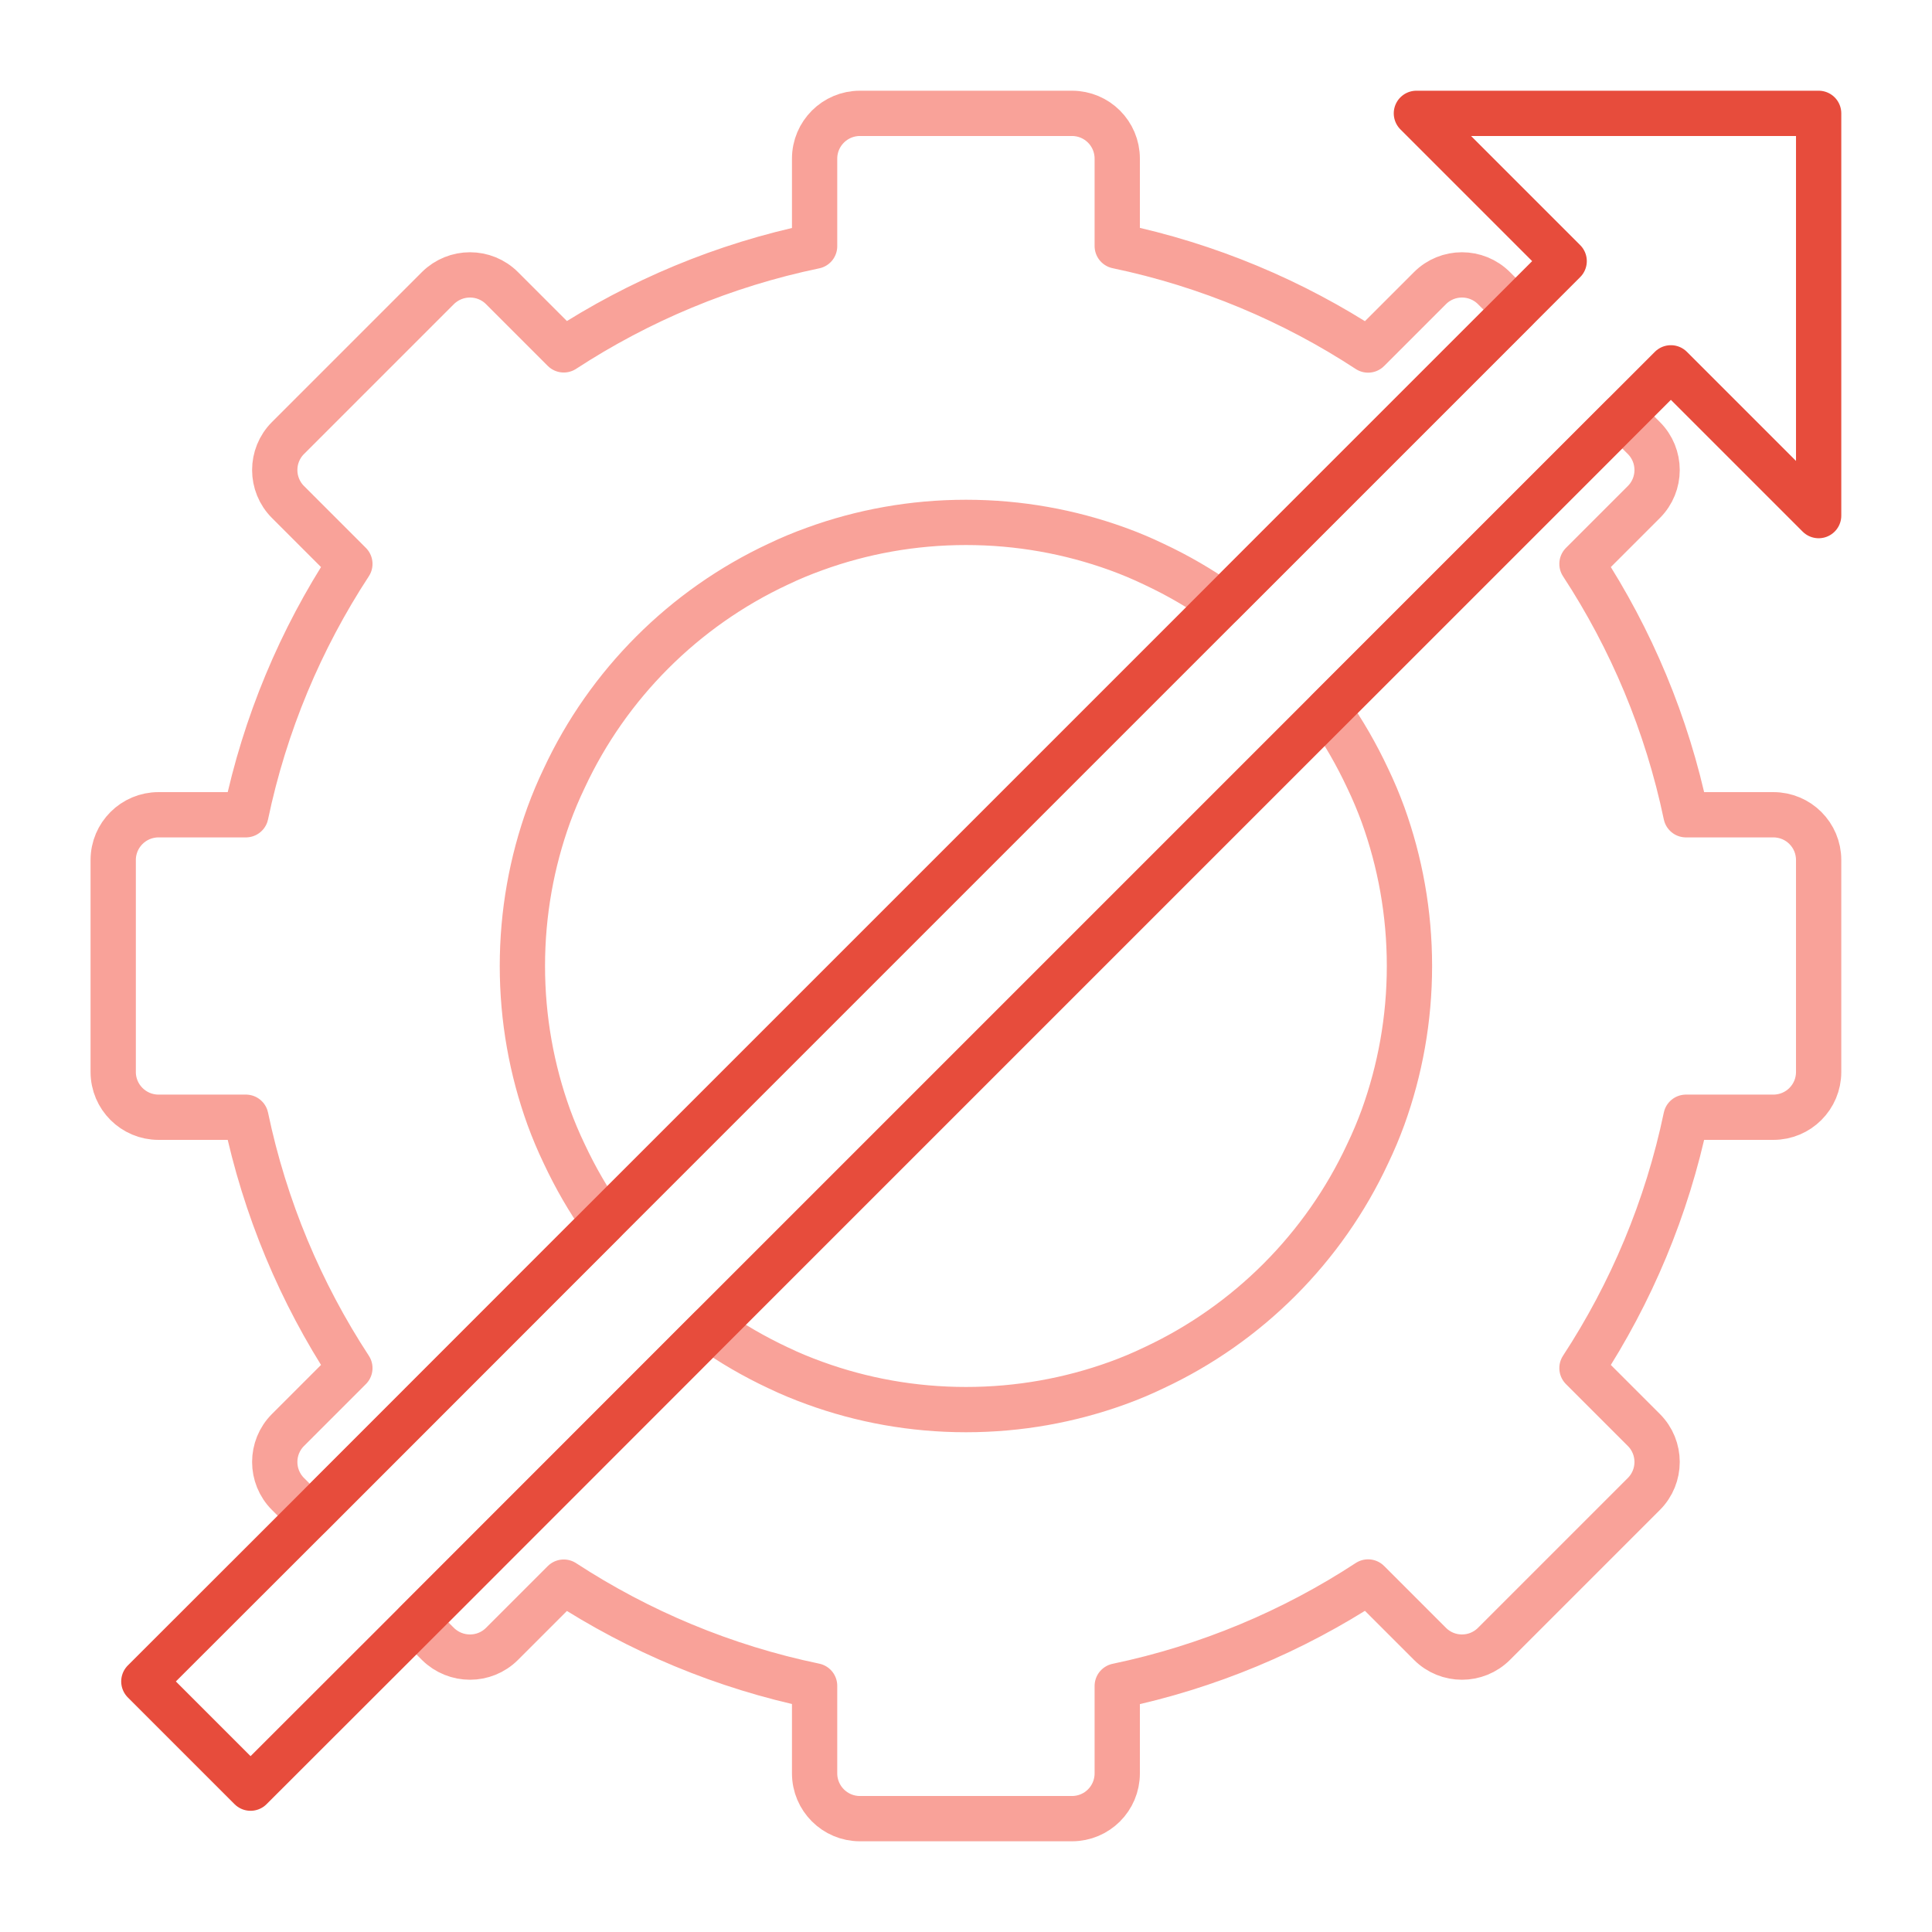 <?xml version="1.0" encoding="UTF-8"?>
<svg id="Layer_1" data-name="Layer 1" xmlns="http://www.w3.org/2000/svg" width="128" height="128" viewBox="0 0 128 128">
  <defs>
    <style>
      .cls-1 {
        stroke: #f9a299;
      }

      .cls-1, .cls-2 {
        fill: none;
        stroke-linecap: round;
        stroke-linejoin: round;
        stroke-width: 3px;
      }

      .cls-2 {
        stroke: #e74c3c;
      }
    </style>
  </defs>
  <path class="cls-1" d="M117.49,53.98h-5.79c-1.26-6.02-3.63-11.64-6.89-16.62l4.1-4.1c1.17-1.17,1.17-3.07,0-4.24l-1.43-1.43-19.47,19.47c.99,1.41,1.86,2.92,2.6,4.5.38.79.72,1.6,1.02,2.42,1.13,3.13,1.75,6.5,1.75,10.02s-.62,6.89-1.75,10.02c-.3.82-.64,1.63-1.02,2.42-2.9,6.23-7.93,11.27-14.16,14.18-.79.38-1.6.72-2.43,1.02-3.13,1.13-6.5,1.75-10.02,1.75s-6.9-.62-10.03-1.76c-.83-.3-1.63-.63-2.42-1.01-1.58-.74-3.08-1.61-4.49-2.61l-19.47,19.48,1.42,1.42c1.18,1.17,3.08,1.17,4.25,0l4.09-4.09c4.98,3.25,10.6,5.62,16.62,6.87v5.8c0,1.66,1.35,3,3,3h14.05c1.66,0,3-1.34,3-3v-5.79c6.02-1.26,11.64-3.63,16.62-6.89l4.1,4.1c1.17,1.17,3.07,1.17,4.24,0l9.93-9.93c1.17-1.17,1.17-3.07,0-4.24l-4.1-4.1c3.26-4.98,5.63-10.6,6.89-16.62h5.79c1.66,0,3-1.34,3-3v-14.04c0-1.66-1.34-3-3-3ZM37.38,76.44c-.38-.79-.72-1.6-1.02-2.42-1.13-3.13-1.75-6.5-1.75-10.02s.62-6.89,1.75-10.02c.3-.82.64-1.63,1.02-2.42,2.9-6.23,7.94-11.27,14.17-14.18.79-.38,1.59-.71,2.42-1.01,3.13-1.14,6.51-1.76,10.03-1.76s6.89.62,10.02,1.75c.83.3,1.64.64,2.43,1.02,1.58.74,3.08,1.61,4.49,2.61l19.47-19.47-1.43-1.43c-1.17-1.17-3.07-1.17-4.24,0l-4.1,4.1c-4.98-3.26-10.6-5.63-16.62-6.89v-5.79c0-1.66-1.34-3-3-3h-14.05c-1.65,0-3,1.34-3,3v5.8c-6.02,1.25-11.64,3.62-16.62,6.87l-4.09-4.09c-1.17-1.17-3.07-1.17-4.25,0l-9.93,9.93c-1.17,1.17-1.17,3.07,0,4.24l4.1,4.1c-3.26,4.98-5.63,10.6-6.89,16.62h-5.79c-1.65,0-3,1.34-3,3v14.04c0,1.66,1.35,3,3,3h5.79c1.26,6.02,3.63,11.64,6.89,16.62l-4.1,4.1c-1.17,1.17-1.17,3.07,0,4.24l1.44,1.44,19.47-19.48c-1-1.41-1.87-2.92-2.61-4.5Z"/>
  <polygon class="cls-2" points="120.49 7.51 120.49 34.16 110.7 24.37 88.01 47.06 47.06 88.01 27.59 107.49 16.6 118.47 9.53 111.4 20.52 100.42 39.99 80.94 80.94 39.99 103.63 17.3 93.84 7.51 120.49 7.51"/>
</svg>